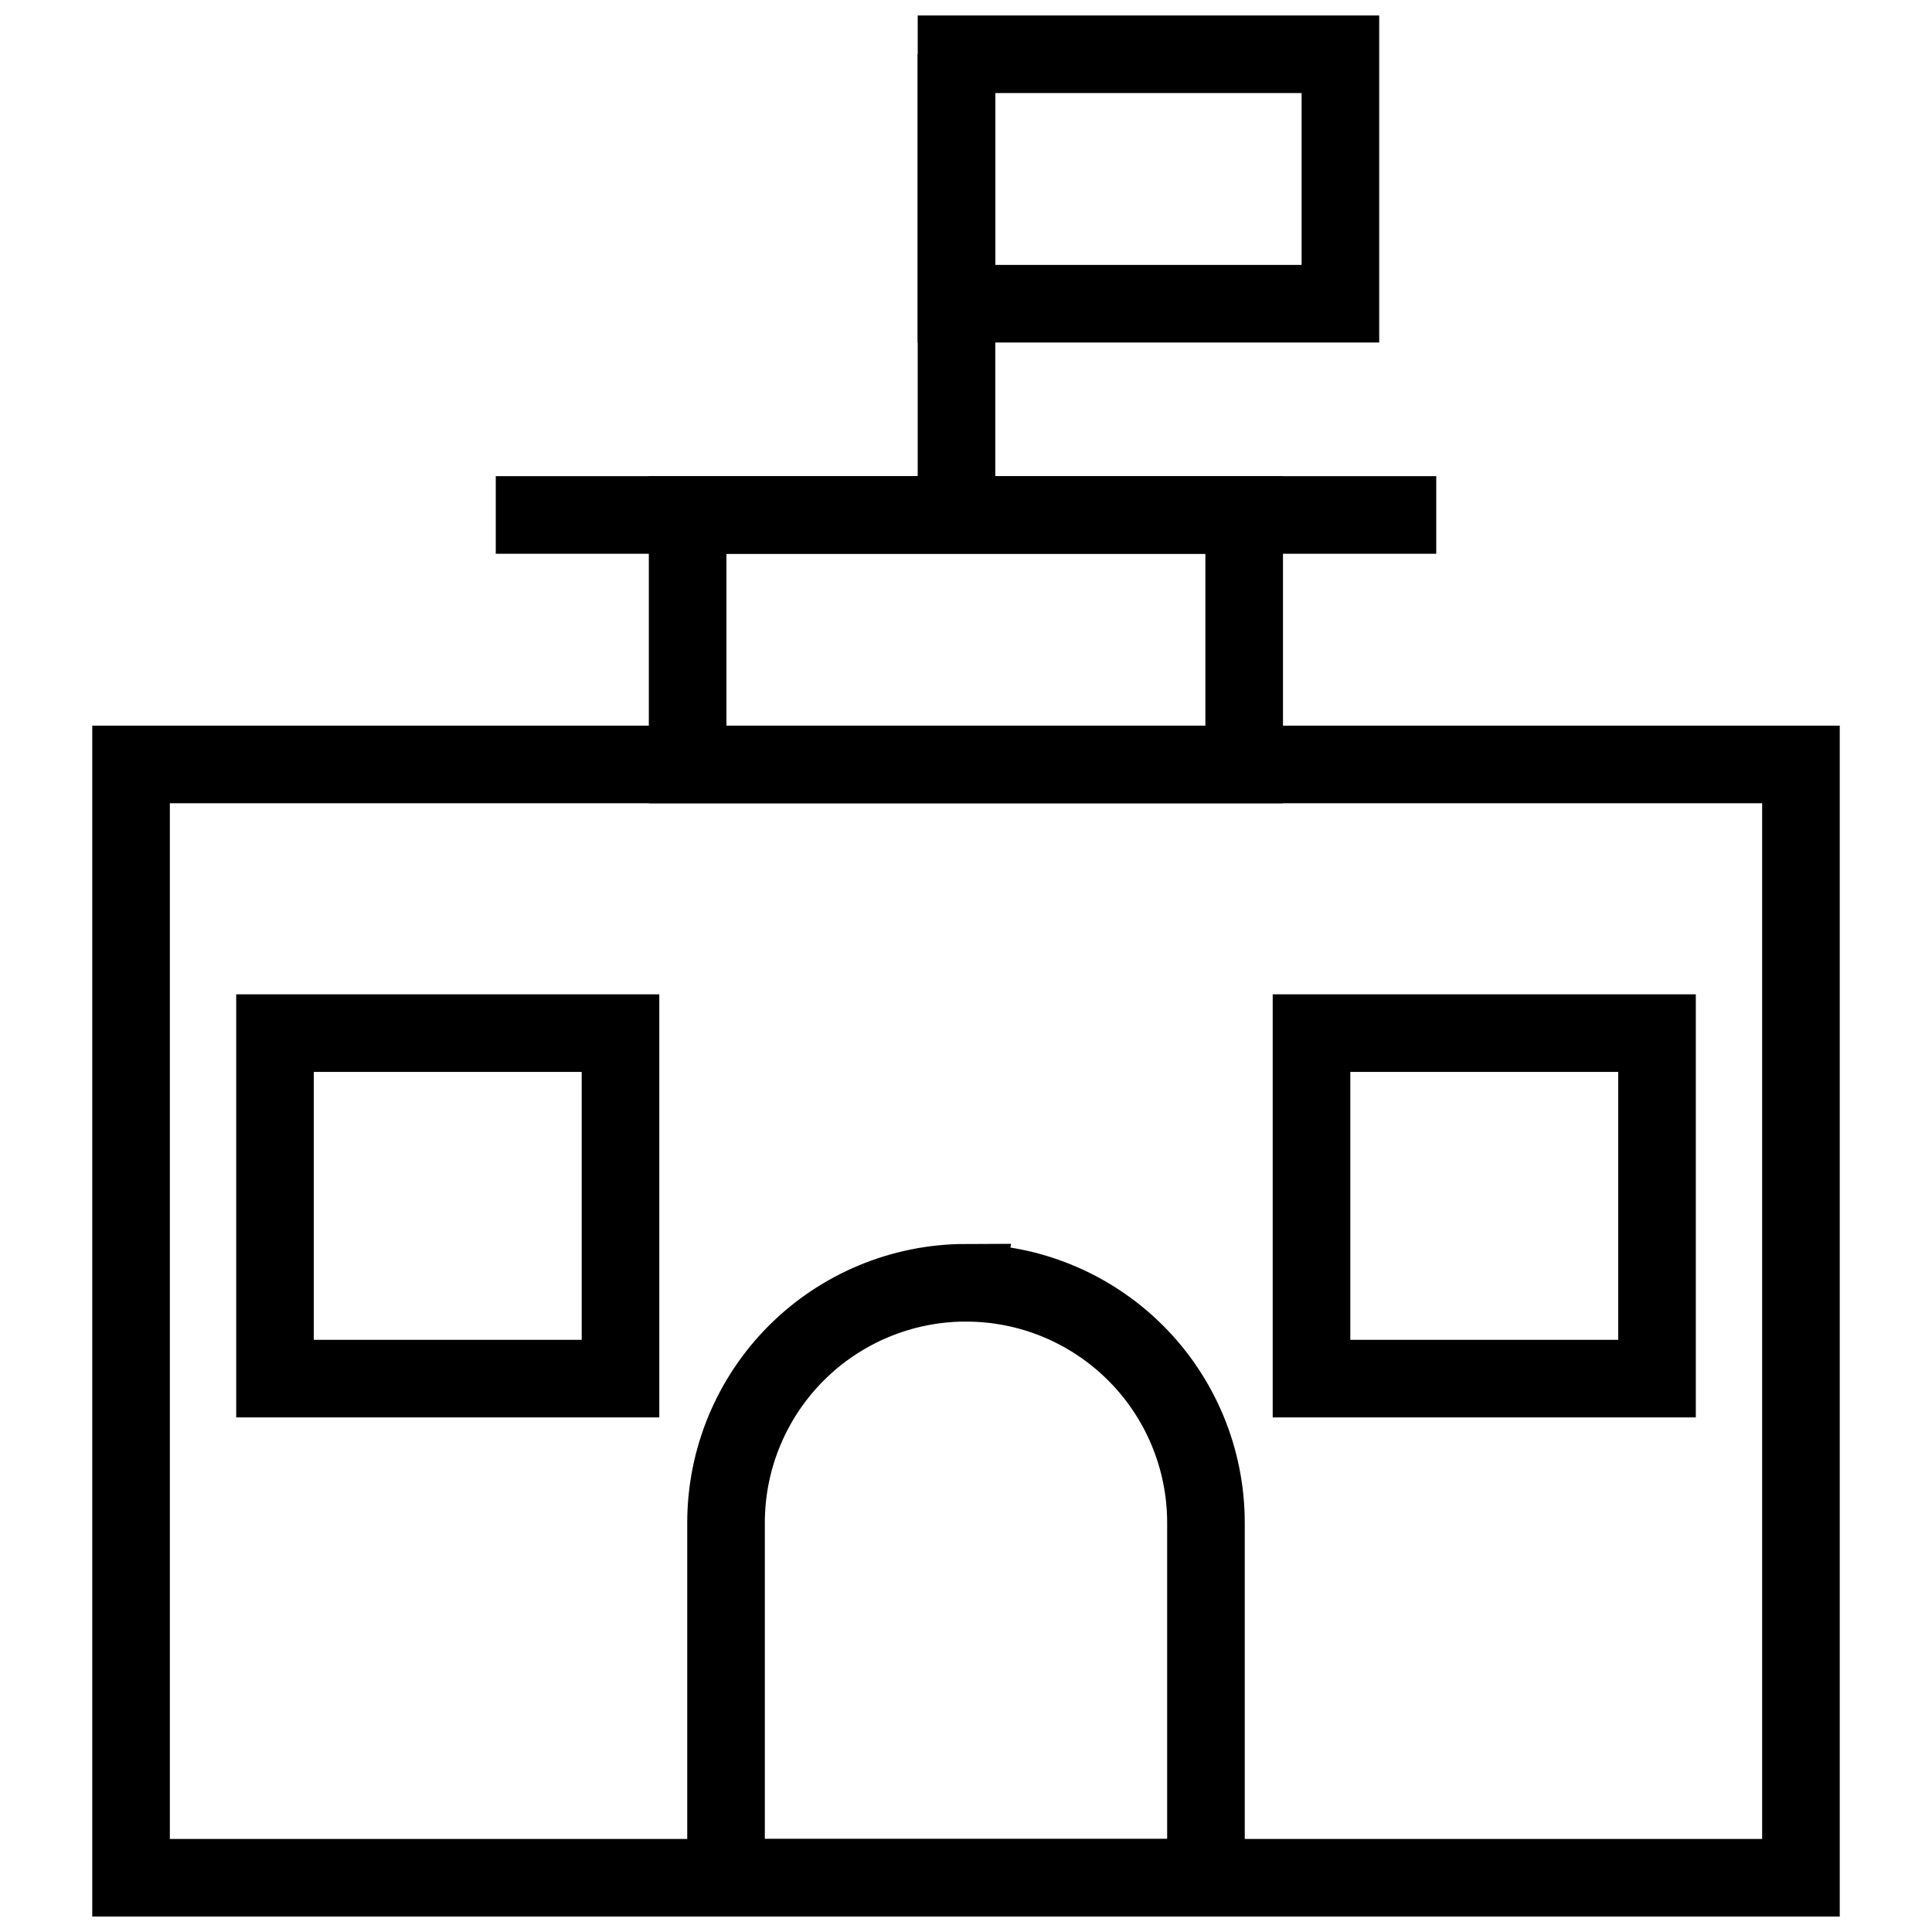 <?xml version="1.0" encoding="UTF-8"?>
<!-- Uploaded to: SVG Repo, www.svgrepo.com, Generator: SVG Repo Mixer Tools -->
<svg width="800px" height="800px" version="1.1" viewBox="144 144 512 512" xmlns="http://www.w3.org/2000/svg">
 <defs>
  <clipPath id="d">
   <path d="m168 336h464v315.9h-464z"/>
  </clipPath>
  <clipPath id="c">
   <path d="m148.09 193h503.81v458.9h-503.81z"/>
  </clipPath>
  <clipPath id="b">
   <path d="m387 148.09h123v86.906h-123z"/>
  </clipPath>
  <clipPath id="a">
   <path d="m387 148.09h21v142.91h-21z"/>
  </clipPath>
 </defs>
 <g clip-path="url(#d)">
  <path transform="matrix(5.141 0 0 5.141 168.45 148.09)" d="m2 38.61h86.08v57.39h-86.08z" fill="none" stroke="#000000" stroke-miterlimit="10" stroke-width="4"/>
 </g>
 <g clip-path="url(#c)">
  <path transform="matrix(5.141 0 0 5.141 168.45 148.09)" d="m45 65.33c3.285-0.011 6.441 1.286 8.769 3.605s3.638 5.468 3.64 8.755v18.31h-24.739v-18.31c0.002-3.273 1.302-6.41 3.612-8.727 2.311-2.316 5.446-3.623 8.718-3.634z" fill="none" stroke="#000000" stroke-miterlimit="10" stroke-width="4"/>
 </g>
 <path transform="matrix(5.141 0 0 5.141 168.45 148.09)" d="m9.42 52.46h17.81v17.81h-17.81z" fill="none" stroke="#000000" stroke-miterlimit="10" stroke-width="4"/>
 <path transform="matrix(5.141 0 0 5.141 168.45 148.09)" d="m62.85 52.46h17.81v17.81h-17.81z" fill="none" stroke="#000000" stroke-miterlimit="10" stroke-width="4"/>
 <path transform="matrix(5.141 0 0 5.141 168.45 148.09)" d="m30.69 25.75h28.69v12.86h-28.69z" fill="none" stroke="#000000" stroke-miterlimit="10" stroke-width="4"/>
 <g clip-path="url(#b)">
  <path transform="matrix(5.141 0 0 5.141 168.45 148.09)" d="m44.55 2h19.79v12.86h-19.79z" fill="none" stroke="#000000" stroke-miterlimit="10" stroke-width="4"/>
 </g>
 <path transform="matrix(5.141 0 0 5.141 168.45 148.09)" d="m20.8 25.75h48.48" fill="none" stroke="#000000" stroke-miterlimit="10" stroke-width="4"/>
 <g clip-path="url(#a)">
  <path transform="matrix(5.141 0 0 5.141 168.45 148.09)" d="m44.55 25.75v-23.75" fill="none" stroke="#000000" stroke-miterlimit="10" stroke-width="4"/>
 </g>
</svg>